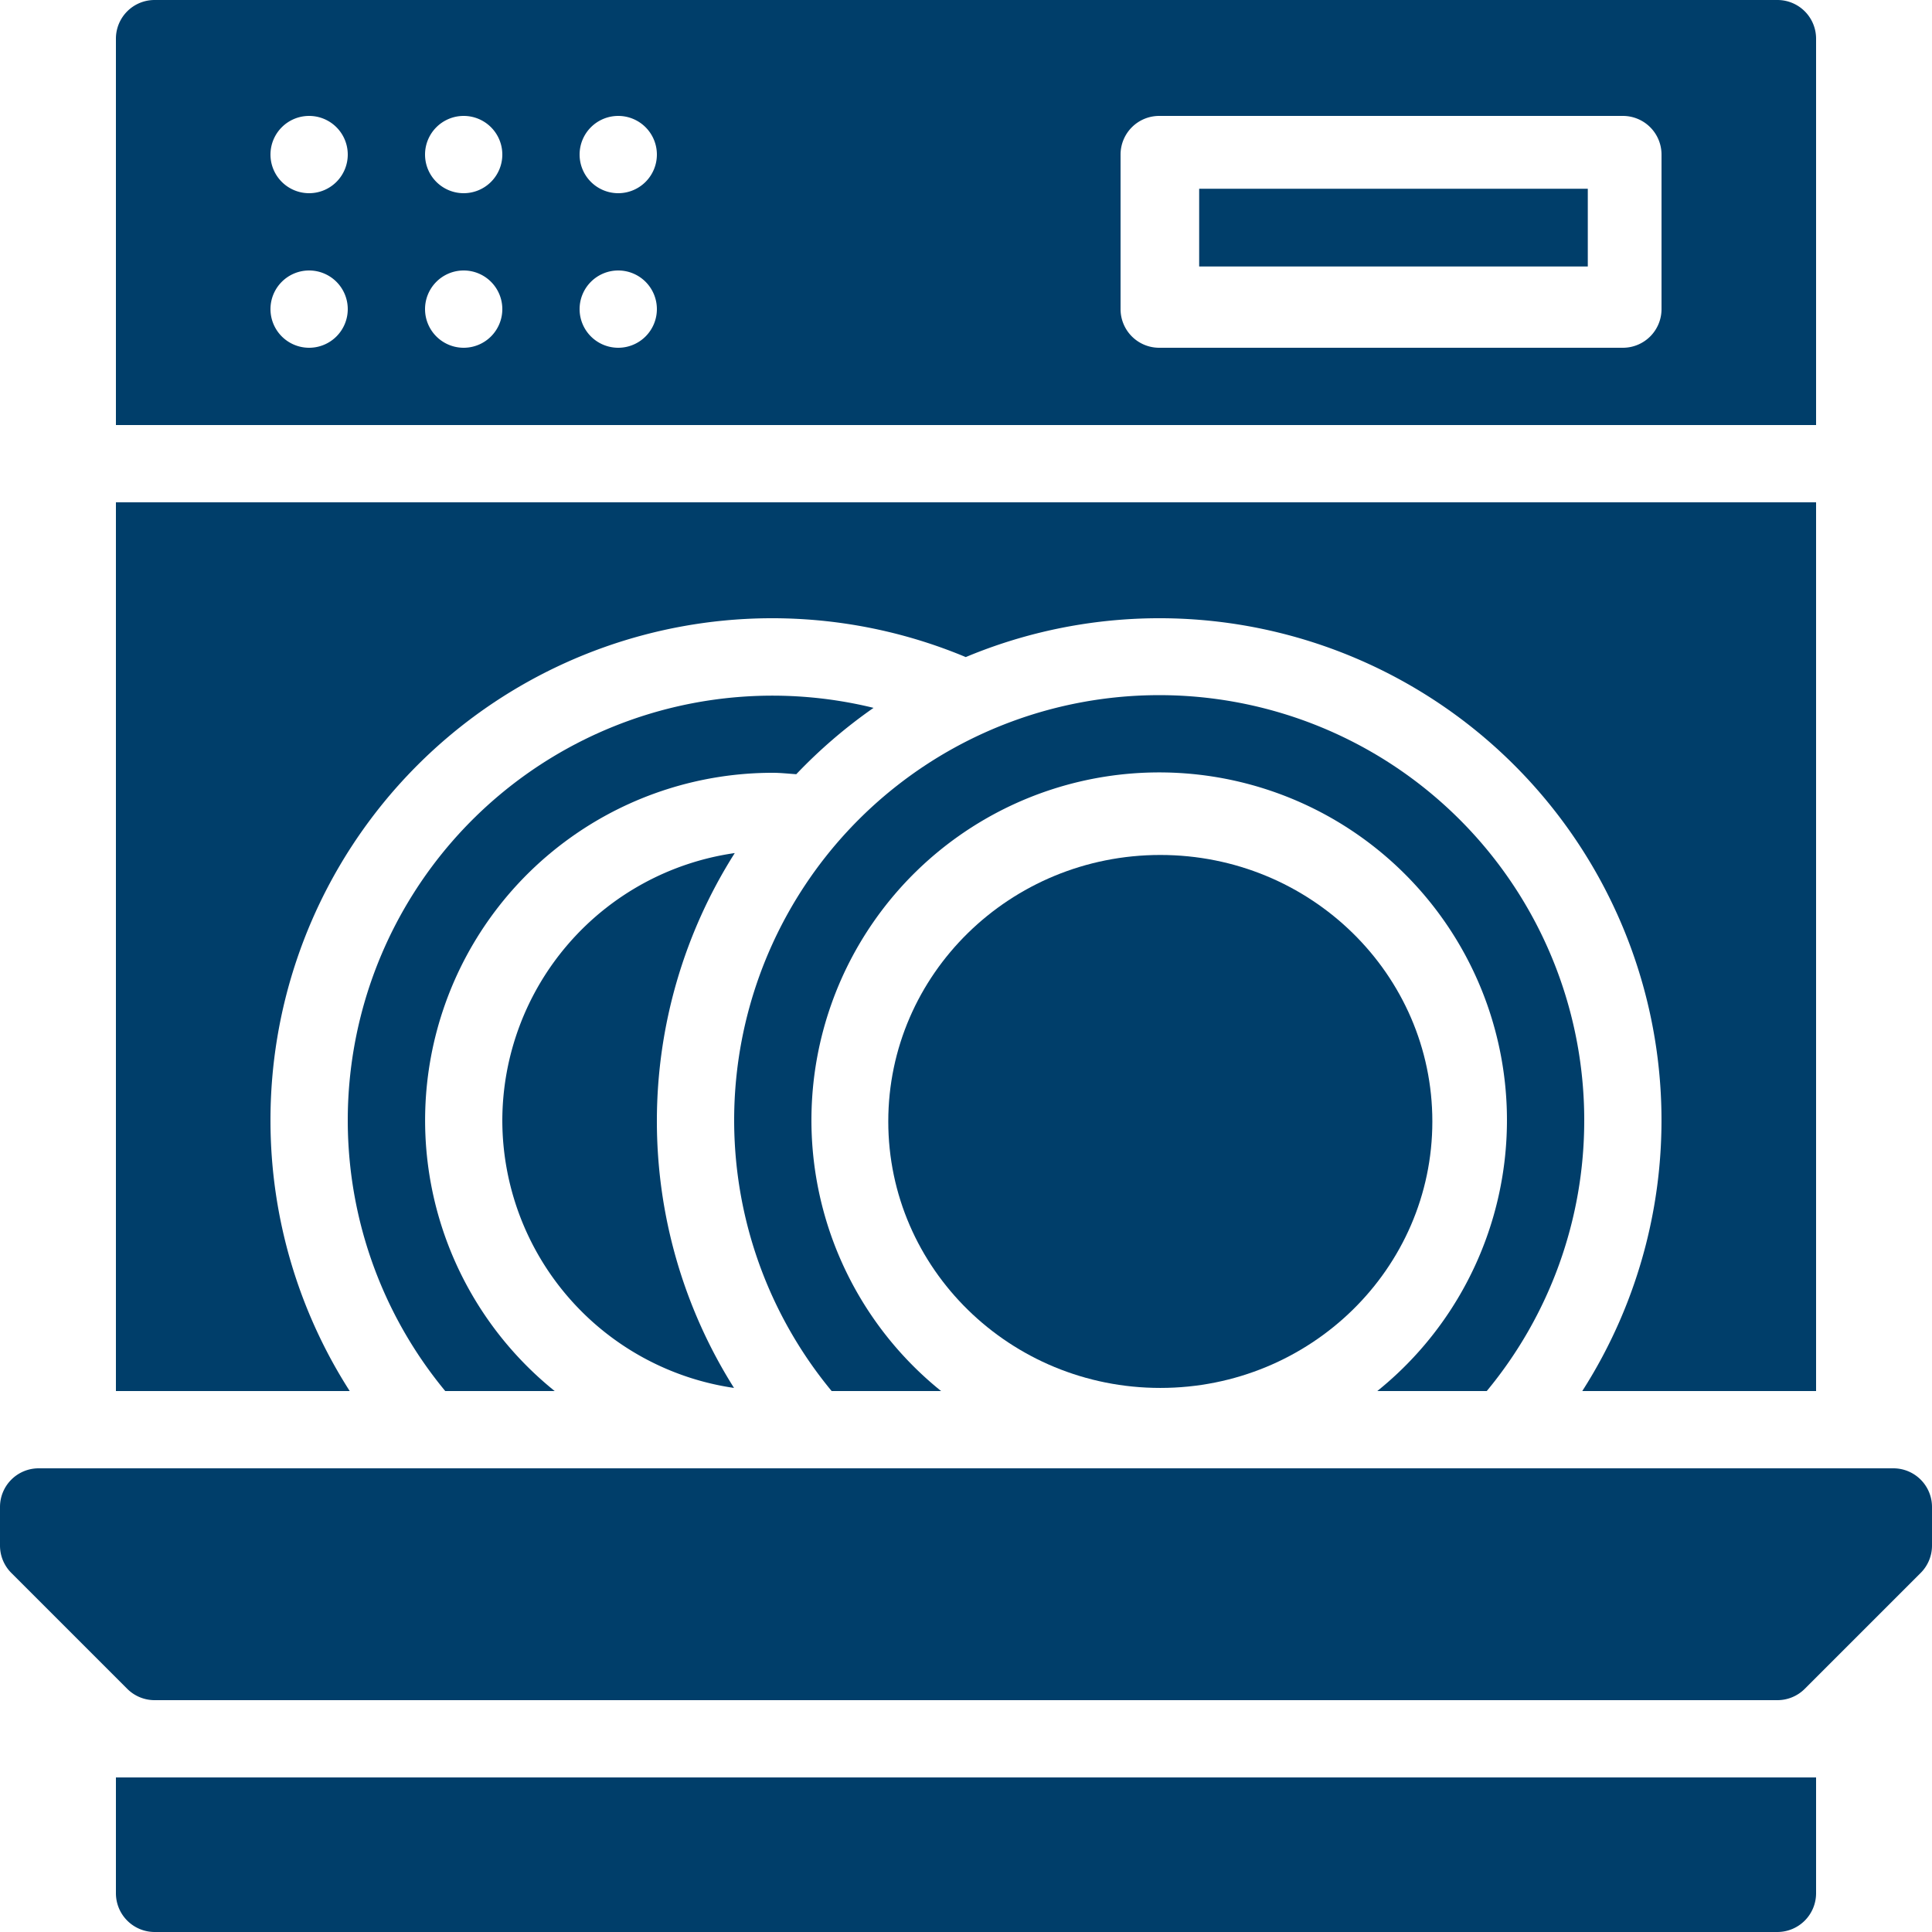 <svg xmlns="http://www.w3.org/2000/svg" width="174" height="174" viewBox="0 0 174 174">
  <g id="dishwasher_dishes_washing_kitchen_appliance_cleaning" data-name="dishwasher, dishes, washing, kitchen appliance, cleaning" transform="translate(-7 -7)">
    <ellipse id="Elipse_12" data-name="Elipse 12" cx="24.5" cy="24" rx="24.5" ry="24" transform="translate(87 84)" fill="#003e6a"/>
    <path id="Trazado_105" data-name="Trazado 105" d="M102.56,63.28A38.28,38.28,0,1,0,34.779,87.64h9.858a31.32,31.32,0,1,1,39.285,0h9.858a38.162,38.162,0,0,0,8.779-24.36Z" transform="translate(47.12 44.64)" fill="#003e6a"/>
    <rect id="Rectángulo_13" data-name="Rectángulo 13" width="35" height="7" transform="translate(115 24)" fill="#003e6a"/>
    <path id="Trazado_106" data-name="Trazado 106" d="M20,53.168a24.378,24.378,0,0,0,20.867,24.08,45.039,45.039,0,0,1,.068-48.171A24.377,24.377,0,0,0,20,53.168Z" transform="translate(32.24 54.752)" fill="#003e6a"/>
    <path id="Trazado_107" data-name="Trazado 107" d="M23.92,75.68A45.186,45.186,0,0,1,86.538,33.938a45.22,45.22,0,0,1,55.526,66.1H163.12V20H10v80.04H31.056A45.161,45.161,0,0,1,23.92,75.68Z" transform="translate(7.44 32.24)" fill="#003e6a"/>
    <path id="Trazado_108" data-name="Trazado 108" d="M54.28,31.96c.718,0,1.413.082,2.114.127a45.555,45.555,0,0,1,6.96-5.975A38.247,38.247,0,0,0,24.779,87.64h9.858A31.3,31.3,0,0,1,54.28,31.96Z" transform="translate(22.32 44.64)" fill="#003e6a"/>
    <path id="Trazado_109" data-name="Trazado 109" d="M163.12,10.48A3.48,3.48,0,0,0,159.64,7H13.48A3.48,3.48,0,0,0,10,10.48v34.8H163.12ZM27.4,38.32a3.48,3.48,0,1,1,3.48-3.48A3.48,3.48,0,0,1,27.4,38.32Zm0-13.92a3.48,3.48,0,1,1,3.48-3.48A3.48,3.48,0,0,1,27.4,24.4ZM41.32,38.32a3.48,3.48,0,1,1,3.48-3.48A3.48,3.48,0,0,1,41.32,38.32Zm0-13.92a3.48,3.48,0,1,1,3.48-3.48A3.48,3.48,0,0,1,41.32,24.4ZM55.24,38.32a3.48,3.48,0,1,1,3.48-3.48A3.48,3.48,0,0,1,55.24,38.32Zm0-13.92a3.48,3.48,0,1,1,3.48-3.48A3.48,3.48,0,0,1,55.24,24.4ZM149.2,34.84a3.48,3.48,0,0,1-3.48,3.48H103.96a3.48,3.48,0,0,1-3.48-3.48V20.92a3.48,3.48,0,0,1,3.48-3.48h41.76a3.48,3.48,0,0,1,3.48,3.48Z" transform="translate(7.44)" fill="#003e6a"/>
    <path id="Trazado_110" data-name="Trazado 110" d="M177.52,45H10.48A3.48,3.48,0,0,0,7,48.48v3.48a3.48,3.48,0,0,0,1.019,2.46L18.46,64.86a3.481,3.481,0,0,0,2.461,1.02H167.079a3.481,3.481,0,0,0,2.461-1.02L179.981,54.42A3.48,3.48,0,0,0,181,51.96V48.48A3.48,3.48,0,0,0,177.52,45Z" transform="translate(0 94.24)" fill="#003e6a"/>
    <path id="Trazado_111" data-name="Trazado 111" d="M10,63.44a3.49,3.49,0,0,0,3.48,3.48H159.64a3.49,3.49,0,0,0,3.48-3.48V53H10Z" transform="translate(7.44 114.08)" fill="#003e6a"/>
  </g>
</svg>
